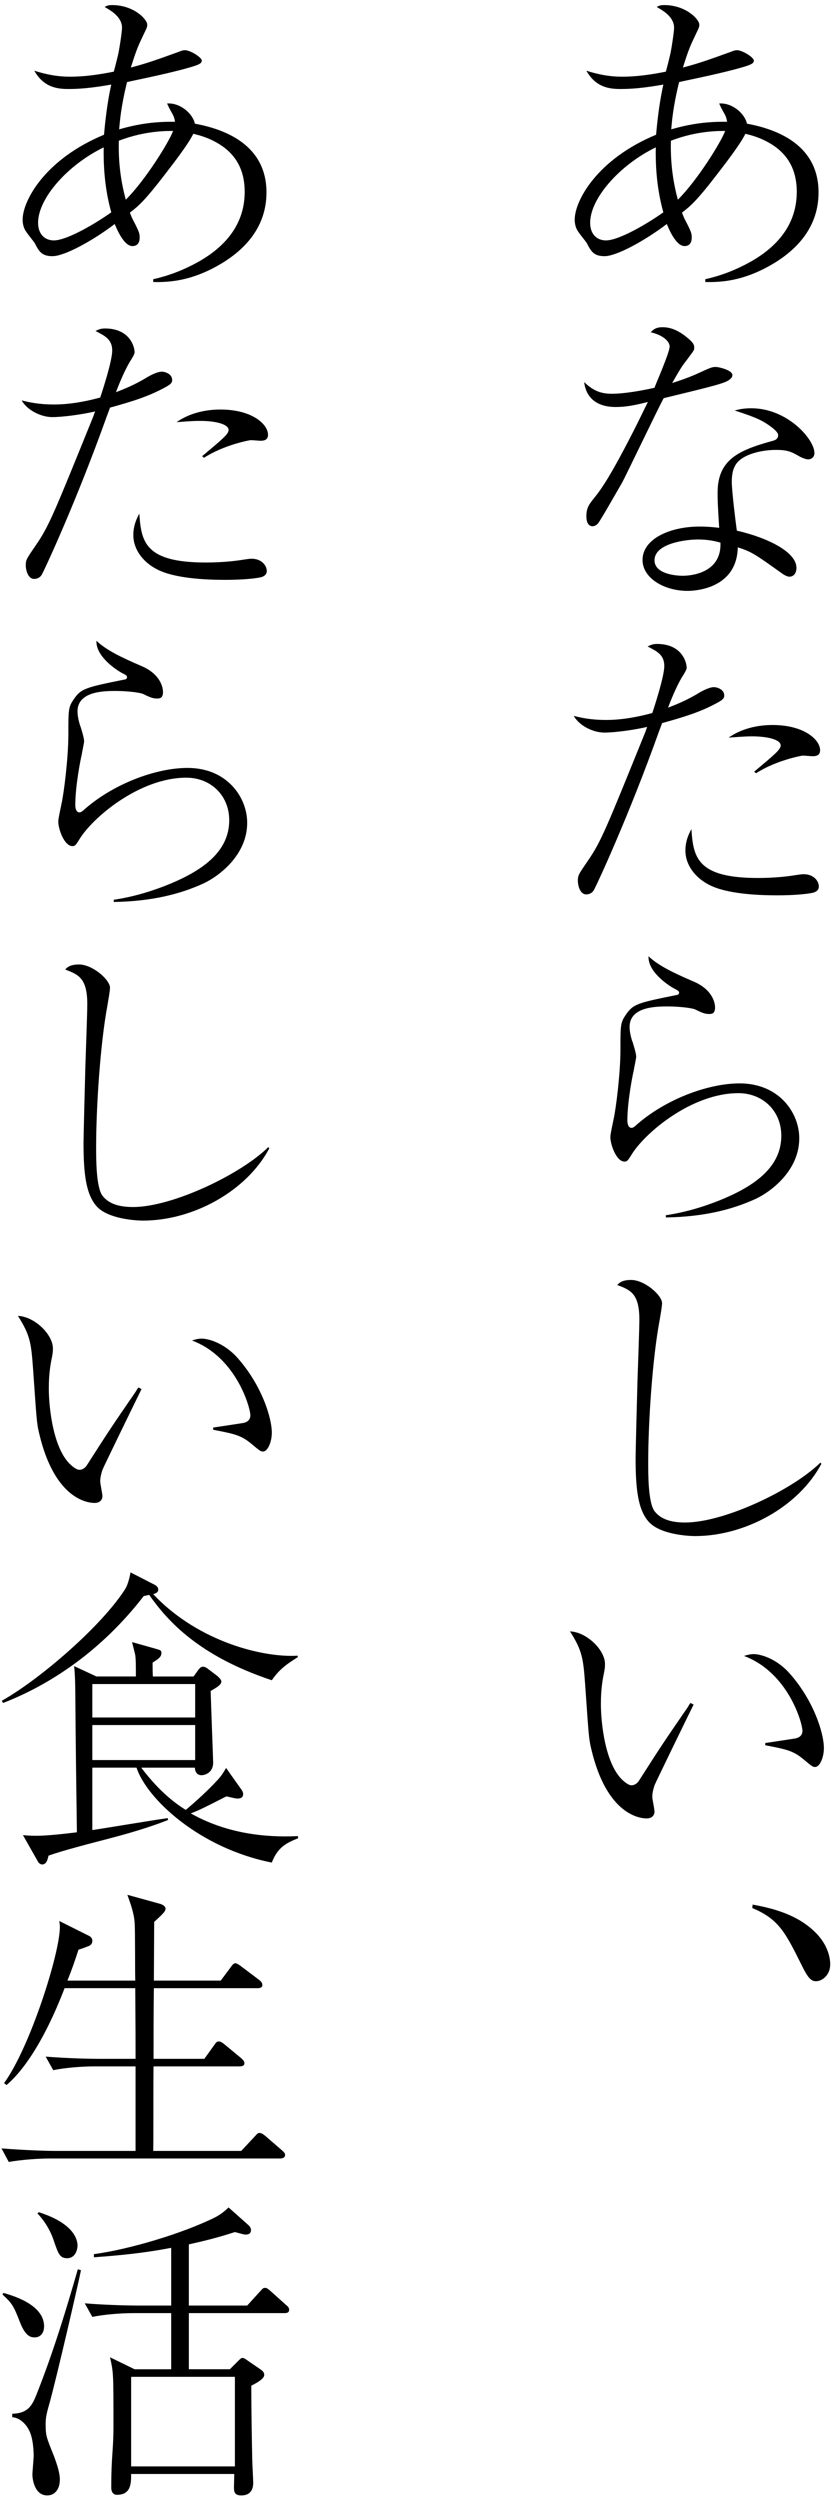 <?xml version="1.0" encoding="utf-8"?>
<!-- Generator: Adobe Illustrator 15.0.0, SVG Export Plug-In  -->
<!DOCTYPE svg PUBLIC "-//W3C//DTD SVG 1.1//EN" "http://www.w3.org/Graphics/SVG/1.1/DTD/svg11.dtd">
<svg version="1.1"
	 xmlns="http://www.w3.org/2000/svg" xmlns:xlink="http://www.w3.org/1999/xlink" xmlns:a="http://ns.adobe.com/AdobeSVGViewerExtensions/3.0/"
	 x="0px" y="0px" width="106px" height="317px" viewBox="1594 1178 106 317" enable-background="new 1594 1178 106 317"
	 xml:space="preserve">
<defs>
</defs>
	<defs>
		<rect id="SVGID_1_" x="48" y="162" width="1920" height="960"/>
	</defs>
	<clipPath id="SVGID_3_">
		<use xlink:href="#SVGID_1_"  overflow="visible"/>
	</clipPath>
		<defs>
			<rect id="SVGID_2_" x="5" width="2006" height="1283.84"/>
		</defs>
		<clipPath id="SVGID_4_">
			<use xlink:href="#SVGID_2_"  overflow="visible"/>
		</clipPath>
<path display="none" fill="#FFFFFF" d="M1968,1917H48v-764.752C48,1091.359,97.36,1042,158.248,1042h1699.504
	c60.889,0,110.248,49.36,110.248,110.248V1917z"/>
<path d="M1683.427,1213.402c0.681-0.16,2.44-0.56,4.56-1.6c3.76-1.8,7.039-4.719,7.039-9.479c0-2.399-0.84-4.599-3.279-6.079
	c-1.44-0.88-2.76-1.16-3.24-1.28c-0.56,1.2-2.399,3.599-3.479,4.999c-2.72,3.559-3.52,4.199-4.56,4.999c0.12,0.28,0.2,0.56,0.439,1
	c0.8,1.52,0.8,1.72,0.8,2.16c0,0.2,0,1.08-0.92,1.08c-1.159,0-2.119-2.52-2.239-2.8c-2.84,2.16-6.398,4.079-7.879,4.079
	c-1.399,0-1.72-0.6-2.279-1.68c-0.16-0.24-0.88-1.12-1-1.32c-0.24-0.32-0.52-0.8-0.52-1.64c0-2.36,2.8-7.639,10.318-10.758
	c0.279-3.239,0.68-5.279,0.92-6.359c-2.52,0.44-4,0.56-5.439,0.56c-1.319,0-3.119-0.16-4.319-2.32c2.12,0.68,3.56,0.76,4.56,0.76
	c1.88,0,3.719-0.28,5.519-0.64c0.12-0.44,0.601-2.28,0.64-2.64c0.04-0.12,0.4-2.36,0.4-2.92c0-1.4-1.439-2.2-2.199-2.64
	c0.279-0.16,0.439-0.24,0.959-0.24c2.72,0,4.439,1.8,4.439,2.48c0,0.24,0,0.32-0.399,1.12c-0.68,1.44-0.92,1.88-1.68,4.319
	c2.279-0.6,3.52-1.08,5.879-1.92c0.52-0.2,0.72-0.28,0.96-0.28c0.72,0,2.159,0.92,2.159,1.32c0,0.44-0.56,0.6-2.439,1.12
	c-2.72,0.72-6.359,1.44-7.039,1.6c-0.8,3.239-0.92,5.119-1,5.999c2.44-0.72,4.68-1,7.079-0.96c-0.04-0.28-0.08-0.52-0.28-0.92
	c-0.52-0.92-0.56-1.04-0.72-1.4c1.68-0.12,3.279,1.32,3.52,2.56c4.159,0.76,9.079,2.88,9.079,8.719c0,4.719-3.16,7.599-6.239,9.318
	c-3.439,1.92-6.119,2.08-8.119,2.04V1213.402z M1677.148,1196.685c-4.6,2.24-8.319,6.479-8.319,9.558c0,1.52,0.92,2.24,2,2.24
	c1.56,0,4.959-1.92,7.279-3.559C1677.708,1203.484,1677.068,1200.724,1677.148,1196.685z M1679.947,1203.324
	c2.56-2.56,5.52-7.399,5.999-8.719c-0.56,0-3.479-0.08-6.879,1.24C1678.988,1199.005,1679.428,1201.364,1679.947,1203.324z"/>
<path d="M1678.908,1221.928c0-0.48-0.561-1.36-2.399-1.8c0.359-0.36,0.64-0.64,1.52-0.64c1.52,0,2.72,0.96,3.52,1.68
	c0.359,0.36,0.479,0.56,0.479,0.96c0,0.28-0.12,0.4-0.92,1.48c-0.52,0.68-0.68,0.84-1.88,2.959c0.96-0.32,2.12-0.68,3.56-1.36
	c1.24-0.56,1.479-0.68,1.96-0.68c0.399,0,2.119,0.4,2.119,1.04c0,0.48-0.76,0.8-0.84,0.84c-0.92,0.36-1.6,0.56-7.878,2.08
	c-0.88,1.64-4.92,10.118-5.319,10.798c-0.521,0.88-2.8,4.919-3.04,5.119c-0.279,0.32-0.6,0.32-0.68,0.32
	c-0.24,0-0.76-0.16-0.76-1.24c0-1.12,0.32-1.52,1.16-2.56c1.479-1.839,3.279-5.279,4.719-8.079c0.68-1.32,1.479-3,1.92-3.879
	c-1.6,0.4-2.72,0.64-4.079,0.64c-3.56,0-3.92-2.52-4-3.159c1.2,1.16,2.2,1.48,3.52,1.48c1.56,0,3.8-0.4,5.399-0.76
	C1676.988,1227.047,1678.908,1222.727,1678.908,1221.928z M1689.267,1229.766c4.559,0,7.998,3.919,7.998,5.679
	c0,0.56-0.439,0.8-0.8,0.8c-0.32,0-0.84-0.24-1-0.32c-1.119-0.64-1.56-0.88-3.079-0.88c-1.64,0-3.76,0.44-4.799,1.48
	c-0.48,0.52-0.801,1.2-0.801,2.599c0,1.08,0.48,5.039,0.641,6.159c3.839,0.88,7.559,2.68,7.559,4.719c0,0.76-0.44,1.12-0.88,1.12
	c-0.28,0-0.64-0.2-0.88-0.36c-3.359-2.4-3.88-2.8-5.679-3.359c-0.12,5.239-5.399,5.519-6.359,5.519c-2.999,0-5.719-1.64-5.719-3.919
	c0-2.679,3.479-4.239,7.238-4.239c1.04,0,1.76,0.08,2.479,0.16c-0.199-3.24-0.199-3.599-0.199-4.439c0-4.119,2.52-5.359,6.879-6.559
	c0.319-0.08,0.8-0.2,0.8-0.76c0-0.44-0.96-1.12-1.521-1.48c-0.88-0.56-1.8-0.92-3.999-1.64
	C1687.746,1229.886,1688.347,1229.766,1689.267,1229.766z M1682.507,1246.403c-1.52,0-5.519,0.48-5.519,2.64
	c0,1.64,2.439,1.96,3.6,1.96c1.279,0,4.919-0.48,4.759-4.199C1684.787,1246.643,1683.867,1246.403,1682.507,1246.403z"/>
<path d="M1678.228,1262.448c0-1.44-0.959-1.88-2.119-2.48c0.36-0.16,0.6-0.32,1.2-0.32c3.119,0,3.759,2.28,3.759,3.039
	c0,0.2-0.28,0.68-0.64,1.24c-0.72,1.24-1.399,2.919-1.72,3.799c2-0.76,2.88-1.28,3.6-1.68c0.359-0.24,1.52-0.92,2.199-0.92
	c0.48,0,1.32,0.32,1.32,1.04c0,0.24,0,0.48-0.84,0.92c-2.16,1.2-4.319,1.84-7.039,2.6c-0.08,0.24-0.16,0.44-0.4,1.08
	c-3.799,10.638-7.719,19.077-8.158,19.917c-0.12,0.28-0.4,0.72-1.08,0.72c-0.72,0-1.04-1.04-1.04-1.72c0-0.72,0.08-0.8,1.28-2.56
	c1.68-2.44,2.319-4.079,7.278-16.317c0.16-0.44,0.16-0.48,0.24-0.64c-1.72,0.4-4.119,0.72-5.439,0.72
	c-1.439,0-3.199-0.88-3.879-2.12c0.76,0.2,2.079,0.52,4.079,0.52s3.96-0.36,5.879-0.88
	C1677.068,1267.327,1678.228,1263.727,1678.228,1262.448z M1690.106,1289.323c2.279,0,3.999-0.24,4.479-0.32
	c0.8-0.12,1.04-0.16,1.32-0.16c1.239,0,1.92,0.84,1.92,1.56c0,0.48-0.4,0.72-0.801,0.8c-0.72,0.16-2.359,0.32-4.479,0.32
	c-2.36,0-6.52-0.16-8.759-1.4c-1.64-0.88-2.88-2.44-2.88-4.279c0-1.24,0.44-2.12,0.76-2.719
	C1681.907,1286.724,1682.388,1289.323,1690.106,1289.323z M1689.626,1275.845c2.52-2.12,3.359-2.8,3.359-3.32
	c0-0.8-1.84-1.16-3.6-1.16c-1.239,0-2.239,0.12-2.999,0.16c1.6-1.12,3.6-1.6,5.559-1.6c4.04,0,6.039,1.88,6.039,3.199
	c0,0.56-0.359,0.76-0.92,0.76c-0.199,0-1.119-0.08-1.279-0.08c-0.12,0-3.399,0.6-5.919,2.24L1689.626,1275.845z"/>
<path d="M1678.428,1332.083c3.279-0.48,6.039-1.56,7.279-2.08c4.079-1.72,7.358-4.079,7.358-7.999c0-3.159-2.359-5.399-5.439-5.399
	c-5.998,0-11.997,5.159-13.598,7.879c-0.359,0.56-0.479,0.8-0.84,0.8c-1.039,0-1.799-2.159-1.799-3.119c0-0.36,0.239-1.4,0.399-2.2
	c0.32-1.4,0.88-5.919,0.88-8.838c0-3.12,0-3.439,0.64-4.399c0.96-1.44,1.52-1.56,6.439-2.56c0.16,0,0.359-0.08,0.359-0.32
	c0-0.2-0.199-0.28-0.72-0.56c-0.84-0.48-3.239-2.12-3.159-4.039c1.239,1.16,2.999,2.04,5.799,3.239c2.359,1.04,2.64,2.72,2.64,3.24
	c0,0.8-0.4,0.84-0.76,0.84c-0.521,0-0.92-0.16-1.72-0.56c-0.521-0.24-2.279-0.4-3.56-0.4c-1.56,0-4.799,0.08-4.799,2.599
	c0,0.8,0.319,1.8,0.399,1.96c0.12,0.4,0.44,1.4,0.44,1.84c0,0.16-0.28,1.48-0.32,1.76c-0.08,0.28-0.8,3.799-0.8,6.319
	c0,0.48,0.16,0.92,0.52,0.92c0.08,0,0.2,0,0.48-0.24c3.679-3.32,9.158-5.399,13.237-5.399c4.999,0,7.559,3.72,7.559,6.959
	c0,4.079-3.559,6.759-5.519,7.679c-2.96,1.36-6.559,2.28-11.398,2.36V1332.083z"/>
<path d="M1698.145,1363.604c-2.879,5.439-9.679,9.159-15.997,9.159c-1.08,0-4.52-0.24-5.919-1.84c-1.32-1.52-1.64-4.039-1.64-8.079
	c0-0.6,0.2-8.519,0.239-9.758c0.04-1.24,0.24-6.639,0.24-7.759c0-3.359-1.159-3.759-2.8-4.399c0.28-0.32,0.681-0.64,1.76-0.64
	c1.68,0,3.92,1.92,3.92,2.959c0,0.36-0.2,1.48-0.32,2.2c-0.92,4.919-1.439,12.958-1.439,17.997c0,1.56,0,5.079,0.8,6.159
	c0.88,1.16,2.399,1.44,3.879,1.44c5,0,13.678-4.16,17.157-7.599L1698.145,1363.604z"/>
<path d="M1681.947,1394.126c-0.56,1.12-4.799,9.838-4.959,10.238c-0.16,0.52-0.28,0.96-0.28,1.48c0,0.28,0.28,1.56,0.28,1.84
	c0,0.44-0.28,0.88-1,0.88s-4.999-0.32-6.999-8.719c-0.359-1.44-0.359-2.12-0.8-8.319c-0.239-3.24-0.359-4.239-1.919-6.679
	c2.119,0.08,4.438,2.36,4.438,4.119c0,0.44,0,0.56-0.239,1.72c-0.24,1.36-0.28,2.479-0.28,3.399c0,2.24,0.52,7.879,2.999,9.838
	c0.12,0.08,0.521,0.44,0.88,0.44c0.44,0,0.8-0.32,0.96-0.6c2.96-4.639,3.279-5.079,6.159-9.279c0.04-0.08,0.24-0.4,0.36-0.56
	L1681.947,1394.126z M1691.025,1399.005c0.561-0.08,3.16-0.48,3.68-0.56c0.32-0.04,1.04-0.2,1.04-1c0-0.92-1.76-7.359-7.398-9.478
	c0.199-0.08,0.72-0.24,1.239-0.24c0.68,0,2.76,0.44,4.56,2.479c3.039,3.439,4.319,7.559,4.319,9.438c0,1.2-0.521,2.4-1.12,2.4
	c-0.28,0-0.399-0.08-1.399-0.92c-1.36-1.16-2.24-1.32-4.92-1.84V1399.005z"/>
<path d="M1689.426,1419.488c1.92,0.36,5.119,1,7.52,3.12c2.319,2,2.319,4.119,2.319,4.479c0,1.32-1,2.12-1.8,2.12
	c-0.68,0-1.08-0.52-1.88-2.16c-2-3.999-2.84-5.719-6.199-7.119L1689.426,1419.488z"/>
<path d="M1613.427,1213.402c0.681-0.16,2.44-0.56,4.56-1.6c3.76-1.8,7.039-4.719,7.039-9.479c0-2.399-0.84-4.599-3.279-6.079
	c-1.44-0.88-2.76-1.16-3.24-1.28c-0.56,1.2-2.399,3.599-3.479,4.999c-2.72,3.559-3.52,4.199-4.56,4.999c0.12,0.28,0.2,0.56,0.439,1
	c0.8,1.52,0.8,1.72,0.8,2.16c0,0.2,0,1.08-0.92,1.08c-1.159,0-2.119-2.52-2.239-2.8c-2.84,2.16-6.398,4.079-7.879,4.079
	c-1.399,0-1.72-0.6-2.279-1.68c-0.16-0.24-0.88-1.12-1-1.32c-0.24-0.32-0.52-0.8-0.52-1.64c0-2.36,2.8-7.639,10.318-10.758
	c0.279-3.239,0.68-5.279,0.92-6.359c-2.52,0.44-4,0.56-5.439,0.56c-1.319,0-3.119-0.16-4.319-2.32c2.12,0.68,3.56,0.76,4.56,0.76
	c1.88,0,3.719-0.28,5.519-0.64c0.12-0.44,0.601-2.28,0.64-2.64c0.04-0.12,0.4-2.36,0.4-2.92c0-1.4-1.439-2.2-2.199-2.64
	c0.279-0.16,0.439-0.24,0.959-0.24c2.72,0,4.439,1.8,4.439,2.48c0,0.24,0,0.32-0.399,1.12c-0.68,1.44-0.92,1.88-1.68,4.319
	c2.279-0.6,3.52-1.08,5.879-1.92c0.52-0.2,0.72-0.28,0.96-0.28c0.72,0,2.159,0.92,2.159,1.32c0,0.44-0.56,0.6-2.439,1.12
	c-2.72,0.72-6.359,1.44-7.039,1.6c-0.8,3.239-0.92,5.119-1,5.999c2.44-0.72,4.68-1,7.079-0.96c-0.04-0.28-0.08-0.52-0.28-0.92
	c-0.52-0.92-0.56-1.04-0.72-1.4c1.68-0.12,3.279,1.32,3.52,2.56c4.159,0.76,9.079,2.88,9.079,8.719c0,4.719-3.16,7.599-6.239,9.318
	c-3.439,1.92-6.119,2.08-8.119,2.04V1213.402z M1607.148,1196.685c-4.6,2.24-8.319,6.479-8.319,9.558c0,1.52,0.92,2.24,2,2.24
	c1.56,0,4.959-1.92,7.279-3.559C1607.708,1203.484,1607.068,1200.724,1607.148,1196.685z M1609.947,1203.324
	c2.56-2.56,5.52-7.399,5.999-8.719c-0.56,0-3.479-0.08-6.879,1.24C1608.988,1199.005,1609.428,1201.364,1609.947,1203.324z"/>
<path d="M1608.228,1222.448c0-1.44-0.959-1.88-2.119-2.48c0.36-0.16,0.6-0.32,1.2-0.32c3.119,0,3.759,2.28,3.759,3.039
	c0,0.2-0.28,0.68-0.64,1.24c-0.72,1.24-1.399,2.919-1.72,3.799c2-0.76,2.88-1.28,3.6-1.68c0.359-0.24,1.52-0.92,2.199-0.92
	c0.48,0,1.32,0.32,1.32,1.04c0,0.24,0,0.48-0.84,0.92c-2.16,1.2-4.319,1.84-7.039,2.6c-0.08,0.24-0.16,0.44-0.4,1.08
	c-3.799,10.638-7.719,19.077-8.158,19.917c-0.12,0.28-0.4,0.72-1.08,0.72c-0.72,0-1.04-1.04-1.04-1.72c0-0.72,0.08-0.8,1.28-2.56
	c1.68-2.44,2.319-4.079,7.278-16.317c0.16-0.44,0.16-0.48,0.24-0.64c-1.72,0.4-4.119,0.72-5.439,0.72
	c-1.439,0-3.199-0.88-3.879-2.12c0.76,0.2,2.079,0.52,4.079,0.52s3.96-0.36,5.879-0.88
	C1607.068,1227.327,1608.228,1223.727,1608.228,1222.448z M1620.106,1249.323c2.279,0,3.999-0.24,4.479-0.32
	c0.8-0.12,1.04-0.16,1.32-0.16c1.239,0,1.92,0.84,1.92,1.56c0,0.48-0.4,0.72-0.801,0.8c-0.72,0.16-2.359,0.32-4.479,0.32
	c-2.36,0-6.52-0.16-8.759-1.4c-1.64-0.88-2.88-2.44-2.88-4.279c0-1.24,0.44-2.12,0.76-2.719
	C1611.907,1246.724,1612.388,1249.323,1620.106,1249.323z M1619.626,1235.845c2.52-2.12,3.359-2.799,3.359-3.319
	c0-0.8-1.84-1.16-3.6-1.16c-1.239,0-2.239,0.12-2.999,0.16c1.6-1.12,3.6-1.6,5.559-1.6c4.04,0,6.039,1.88,6.039,3.199
	c0,0.56-0.359,0.76-0.92,0.76c-0.199,0-1.119-0.08-1.279-0.08c-0.12,0-3.399,0.6-5.919,2.24L1619.626,1235.845z"/>
<path d="M1608.428,1292.083c3.279-0.48,6.039-1.56,7.279-2.08c4.079-1.72,7.358-4.079,7.358-7.999c0-3.16-2.359-5.399-5.439-5.399
	c-5.998,0-11.997,5.159-13.598,7.879c-0.359,0.56-0.479,0.8-0.84,0.8c-1.039,0-1.799-2.159-1.799-3.119c0-0.36,0.239-1.4,0.399-2.2
	c0.32-1.4,0.88-5.919,0.88-8.838c0-3.12,0-3.439,0.64-4.399c0.96-1.44,1.52-1.56,6.439-2.56c0.16,0,0.359-0.08,0.359-0.32
	c0-0.2-0.199-0.28-0.72-0.56c-0.84-0.48-3.239-2.12-3.159-4.039c1.239,1.16,2.999,2.04,5.799,3.239c2.359,1.04,2.64,2.72,2.64,3.24
	c0,0.8-0.4,0.84-0.76,0.84c-0.521,0-0.92-0.16-1.72-0.56c-0.521-0.24-2.279-0.4-3.56-0.4c-1.56,0-4.799,0.08-4.799,2.599
	c0,0.8,0.319,1.8,0.399,1.96c0.12,0.4,0.44,1.4,0.44,1.84c0,0.16-0.28,1.48-0.32,1.76c-0.08,0.28-0.8,3.799-0.8,6.319
	c0,0.48,0.16,0.92,0.52,0.92c0.08,0,0.2,0,0.48-0.24c3.679-3.319,9.158-5.399,13.237-5.399c4.999,0,7.559,3.72,7.559,6.959
	c0,4.079-3.559,6.759-5.519,7.679c-2.96,1.36-6.559,2.28-11.398,2.36V1292.083z"/>
<path d="M1628.145,1323.604c-2.879,5.439-9.679,9.159-15.997,9.159c-1.08,0-4.52-0.24-5.919-1.84c-1.32-1.52-1.64-4.039-1.64-8.079
	c0-0.6,0.2-8.519,0.239-9.758c0.04-1.24,0.24-6.639,0.24-7.759c0-3.359-1.159-3.759-2.8-4.399c0.28-0.32,0.681-0.64,1.76-0.64
	c1.68,0,3.92,1.92,3.92,2.959c0,0.36-0.2,1.48-0.32,2.2c-0.92,4.919-1.439,12.958-1.439,17.997c0,1.56,0,5.079,0.8,6.159
	c0.88,1.16,2.399,1.44,3.879,1.44c5,0,13.678-4.16,17.157-7.599L1628.145,1323.604z"/>
<path d="M1611.947,1354.126c-0.56,1.12-4.799,9.838-4.959,10.238c-0.16,0.52-0.28,0.96-0.28,1.48c0,0.28,0.28,1.56,0.28,1.84
	c0,0.44-0.28,0.88-1,0.88s-4.999-0.32-6.999-8.719c-0.359-1.44-0.359-2.12-0.8-8.319c-0.239-3.24-0.359-4.239-1.919-6.679
	c2.119,0.08,4.438,2.36,4.438,4.119c0,0.44,0,0.56-0.239,1.72c-0.24,1.36-0.28,2.479-0.28,3.399c0,2.24,0.52,7.879,2.999,9.838
	c0.12,0.08,0.521,0.44,0.88,0.44c0.44,0,0.8-0.32,0.96-0.6c2.96-4.639,3.279-5.079,6.159-9.279c0.04-0.08,0.24-0.4,0.36-0.56
	L1611.947,1354.126z M1621.025,1359.005c0.561-0.08,3.16-0.48,3.68-0.56c0.32-0.04,1.04-0.2,1.04-1c0-0.92-1.76-7.359-7.398-9.478
	c0.199-0.08,0.72-0.24,1.239-0.24c0.68,0,2.76,0.44,4.56,2.479c3.039,3.439,4.319,7.559,4.319,9.438c0,1.2-0.521,2.4-1.12,2.4
	c-0.28,0-0.399-0.08-1.399-0.92c-1.36-1.16-2.24-1.32-4.92-1.84V1359.005z"/>
<path d="M1628.465,1391.046c-9.238-3.08-13.198-7.479-15.558-10.838c-0.24,0.08-0.32,0.08-0.68,0.16
	c-5.439,7.039-11.958,11.278-17.837,13.558l-0.16-0.28c4.959-2.8,12.718-9.559,15.638-14.158c0.399-0.64,0.6-1.68,0.68-2.12
	l3.119,1.6c0.12,0.08,0.4,0.24,0.4,0.6c0,0.32-0.28,0.44-0.641,0.56c5.84,6.199,14.238,8.079,18.317,7.799v0.2
	C1630.544,1388.886,1629.465,1389.566,1628.465,1391.046z M1628.465,1414.161c-9.119-1.8-15.838-8.039-17.157-12.038h-5.6v7.919
	c2.6-0.4,7.319-1.2,9.559-1.52l0.04,0.24c-1.12,0.44-3.319,1.28-7.799,2.439c-2.159,0.56-5.559,1.44-7.358,2.08
	c-0.12,0.56-0.28,1.12-0.8,1.12c-0.24,0-0.48-0.2-0.56-0.4l-1.88-3.319c0.84,0.08,1.199,0.08,1.84,0.08c0.6,0,2.119-0.08,4.999-0.44
	c-0.08-5.839-0.16-11.718-0.2-17.557c0-0.8-0.04-2.799-0.16-3.519l2.84,1.32h4.999c0-1.48,0-2.16-0.08-2.719
	c-0.04-0.24-0.36-1.4-0.399-1.64l3.119,0.88c0.399,0.12,0.6,0.16,0.6,0.48c0,0.52-0.359,0.76-1.12,1.24c0,0.24,0,1.48,0.04,1.76
	h5.159l0.601-0.84c0.159-0.2,0.319-0.4,0.6-0.4s0.52,0.2,0.68,0.32l1.16,0.88c0.16,0.16,0.479,0.44,0.479,0.68
	c0,0.44-0.68,0.8-1.359,1.2c0.04,1.44,0.319,8.839,0.319,9.079c0,1.28-1.039,1.6-1.479,1.6c-0.279,0-0.8-0.12-0.84-0.96h-6.799
	c2.439,3.24,4.56,4.679,5.64,5.359c1.159-0.96,2.879-2.52,4.039-3.799c0.479-0.52,0.68-0.84,1.08-1.52l1.839,2.599
	c0.28,0.36,0.32,0.56,0.32,0.72c0,0.36-0.24,0.56-0.68,0.56c-0.24,0-0.24,0-1.439-0.28c-2.6,1.32-3.439,1.76-4.52,2.16
	c5.359,3.039,10.998,3,13.598,2.879v0.28C1630.504,1411.602,1629.225,1412.122,1628.465,1414.161z M1618.746,1391.525h-13.038v4.24
	h13.038V1391.525z M1618.746,1396.724h-13.038v4.439h13.038V1396.724z"/>
<path d="M1629.505,1451.682h-29.235c-1.4,0-3.64,0.16-5.159,0.44l-0.92-1.72c2.999,0.24,5.879,0.32,6.639,0.32h10.358v-10.718
	h-5.319c-1.399,0-3.6,0.16-5.119,0.48l-0.96-1.72c3,0.24,5.919,0.28,6.64,0.28h4.759c0-2.679,0-3.319-0.04-8.958h-8.958
	c-2.6,6.759-5.279,10.518-7.359,12.278l-0.319-0.24c3.279-4.479,7.078-16.437,7.078-19.797c0-0.16,0-0.32-0.08-0.76l3.84,1.92
	c0.2,0.12,0.359,0.32,0.359,0.6c0,0.52-0.479,0.68-0.64,0.72c-0.16,0.08-0.96,0.36-1.12,0.4c-0.399,1.24-0.76,2.32-1.399,3.919
	h8.599c-0.04-1.16,0-6.319-0.08-7.359c-0.08-1.16-0.479-2.28-0.92-3.519l4.199,1.16c0.24,0.08,0.641,0.28,0.641,0.6
	c0,0.24-0.2,0.48-0.36,0.64c-0.16,0.2-0.92,0.88-1.08,1.04c0,1.16-0.04,6.399-0.04,7.439h8.479l1.28-1.72
	c0.2-0.28,0.359-0.48,0.56-0.48c0.24,0,0.6,0.28,0.76,0.4l2.28,1.72c0.199,0.16,0.399,0.36,0.399,0.64c0,0.36-0.359,0.4-0.6,0.4
	h-13.158c-0.04,2.88-0.04,6.199-0.04,8.958h6.439l1.239-1.72c0.32-0.48,0.4-0.48,0.601-0.48c0.159,0,0.319,0.04,0.76,0.4l2.079,1.72
	c0.2,0.2,0.4,0.36,0.4,0.64c0,0.36-0.36,0.4-0.64,0.4h-10.879c-0.04,1.72,0,9.198-0.04,10.718h11.158l1.72-1.84
	c0.36-0.4,0.4-0.44,0.601-0.44c0.239,0,0.52,0.2,0.76,0.4l2.079,1.8c0.2,0.2,0.4,0.32,0.4,0.6
	C1630.145,1451.602,1629.784,1451.682,1629.505,1451.682z"/>
<path d="M1598.39,1474.365c-0.52,0-1.16-0.16-1.84-1.88c-0.8-2.04-0.96-2.4-2.239-3.559l0.12-0.2c0.96,0.28,5.159,1.4,5.159,4.239
	C1599.59,1473.685,1599.229,1474.365,1598.39,1474.365z M1600.229,1482.883c-0.44,1.52-0.44,1.92-0.44,2.56c0,1.4,0.12,1.64,1,3.839
	c0.44,1.16,0.8,2.24,0.8,3.12c0,1.16-0.6,2-1.6,2c-1.6,0-1.88-2.04-1.88-2.639c0-0.36,0.16-2.04,0.16-2.4c0-0.16,0-2.24-0.64-3.319
	c-0.08-0.2-0.84-1.48-2.08-1.56v-0.44c2.08-0.04,2.56-1.16,3.08-2.44c2.199-5.519,3.879-11.158,5.239-15.877l0.399,0.12
	C1604.148,1466.566,1601.189,1479.484,1600.229,1482.883z M1602.509,1464.327c-0.92,0-1.119-0.56-1.68-2.199
	c-0.399-1.24-1.159-2.52-2.079-3.479l0.159-0.16c4.52,1.44,4.92,3.519,4.92,4.239
	C1603.829,1463.247,1603.549,1464.327,1602.509,1464.327z M1630.064,1471.286h-12.118v7.119h5.199l0.96-0.96
	c0.359-0.36,0.479-0.48,0.64-0.48c0.2,0,0.4,0.16,0.8,0.44l1.52,1.04c0.28,0.2,0.44,0.4,0.44,0.68c0,0.52-1.08,1.08-1.64,1.36
	c0,3.56,0.08,7.439,0.12,9.399c0,0.44,0.12,2.479,0.12,2.88c0,0.36,0,1.64-1.521,1.64c-0.84,0-0.92-0.48-0.92-1
	c0-0.12,0.04-1.52,0.04-1.72h-13.077c0,1.16,0,2.64-1.8,2.64c-0.521,0-0.72-0.44-0.72-0.88v-0.08c0-4.119,0.279-4.559,0.279-7.759
	c0-6.679,0-6.799-0.439-8.719l3.119,1.52h4.64v-7.119h-4.84c-1.439,0-3.639,0.16-5.159,0.48l-0.959-1.72
	c2.999,0.24,5.919,0.28,6.679,0.28h4.279v-7.319c-2.479,0.48-5.279,0.88-9.799,1.2v-0.4c4.52-0.6,11.278-2.64,15.317-4.639
	c0.72-0.36,1.2-0.76,1.76-1.28l2.56,2.28c0.08,0.08,0.28,0.28,0.28,0.6c0,0.48-0.4,0.56-0.64,0.56c-0.24,0-0.36-0.04-1.4-0.32
	c-1,0.32-2.72,0.88-5.839,1.56v7.759h7.398l1.601-1.76c0.399-0.44,0.439-0.48,0.64-0.48c0.12,0,0.24-0.04,0.72,0.4l1.96,1.76
	c0.12,0.08,0.399,0.32,0.399,0.6C1630.664,1471.245,1630.345,1471.286,1630.064,1471.286z M1623.785,1479.364h-13.157v11.358h13.157
	V1479.364z"/>
<rect id="_x3C_スライス_x3E__16_" x="1594" y="1178" fill="none" width="106" height="317"/>
</svg>

